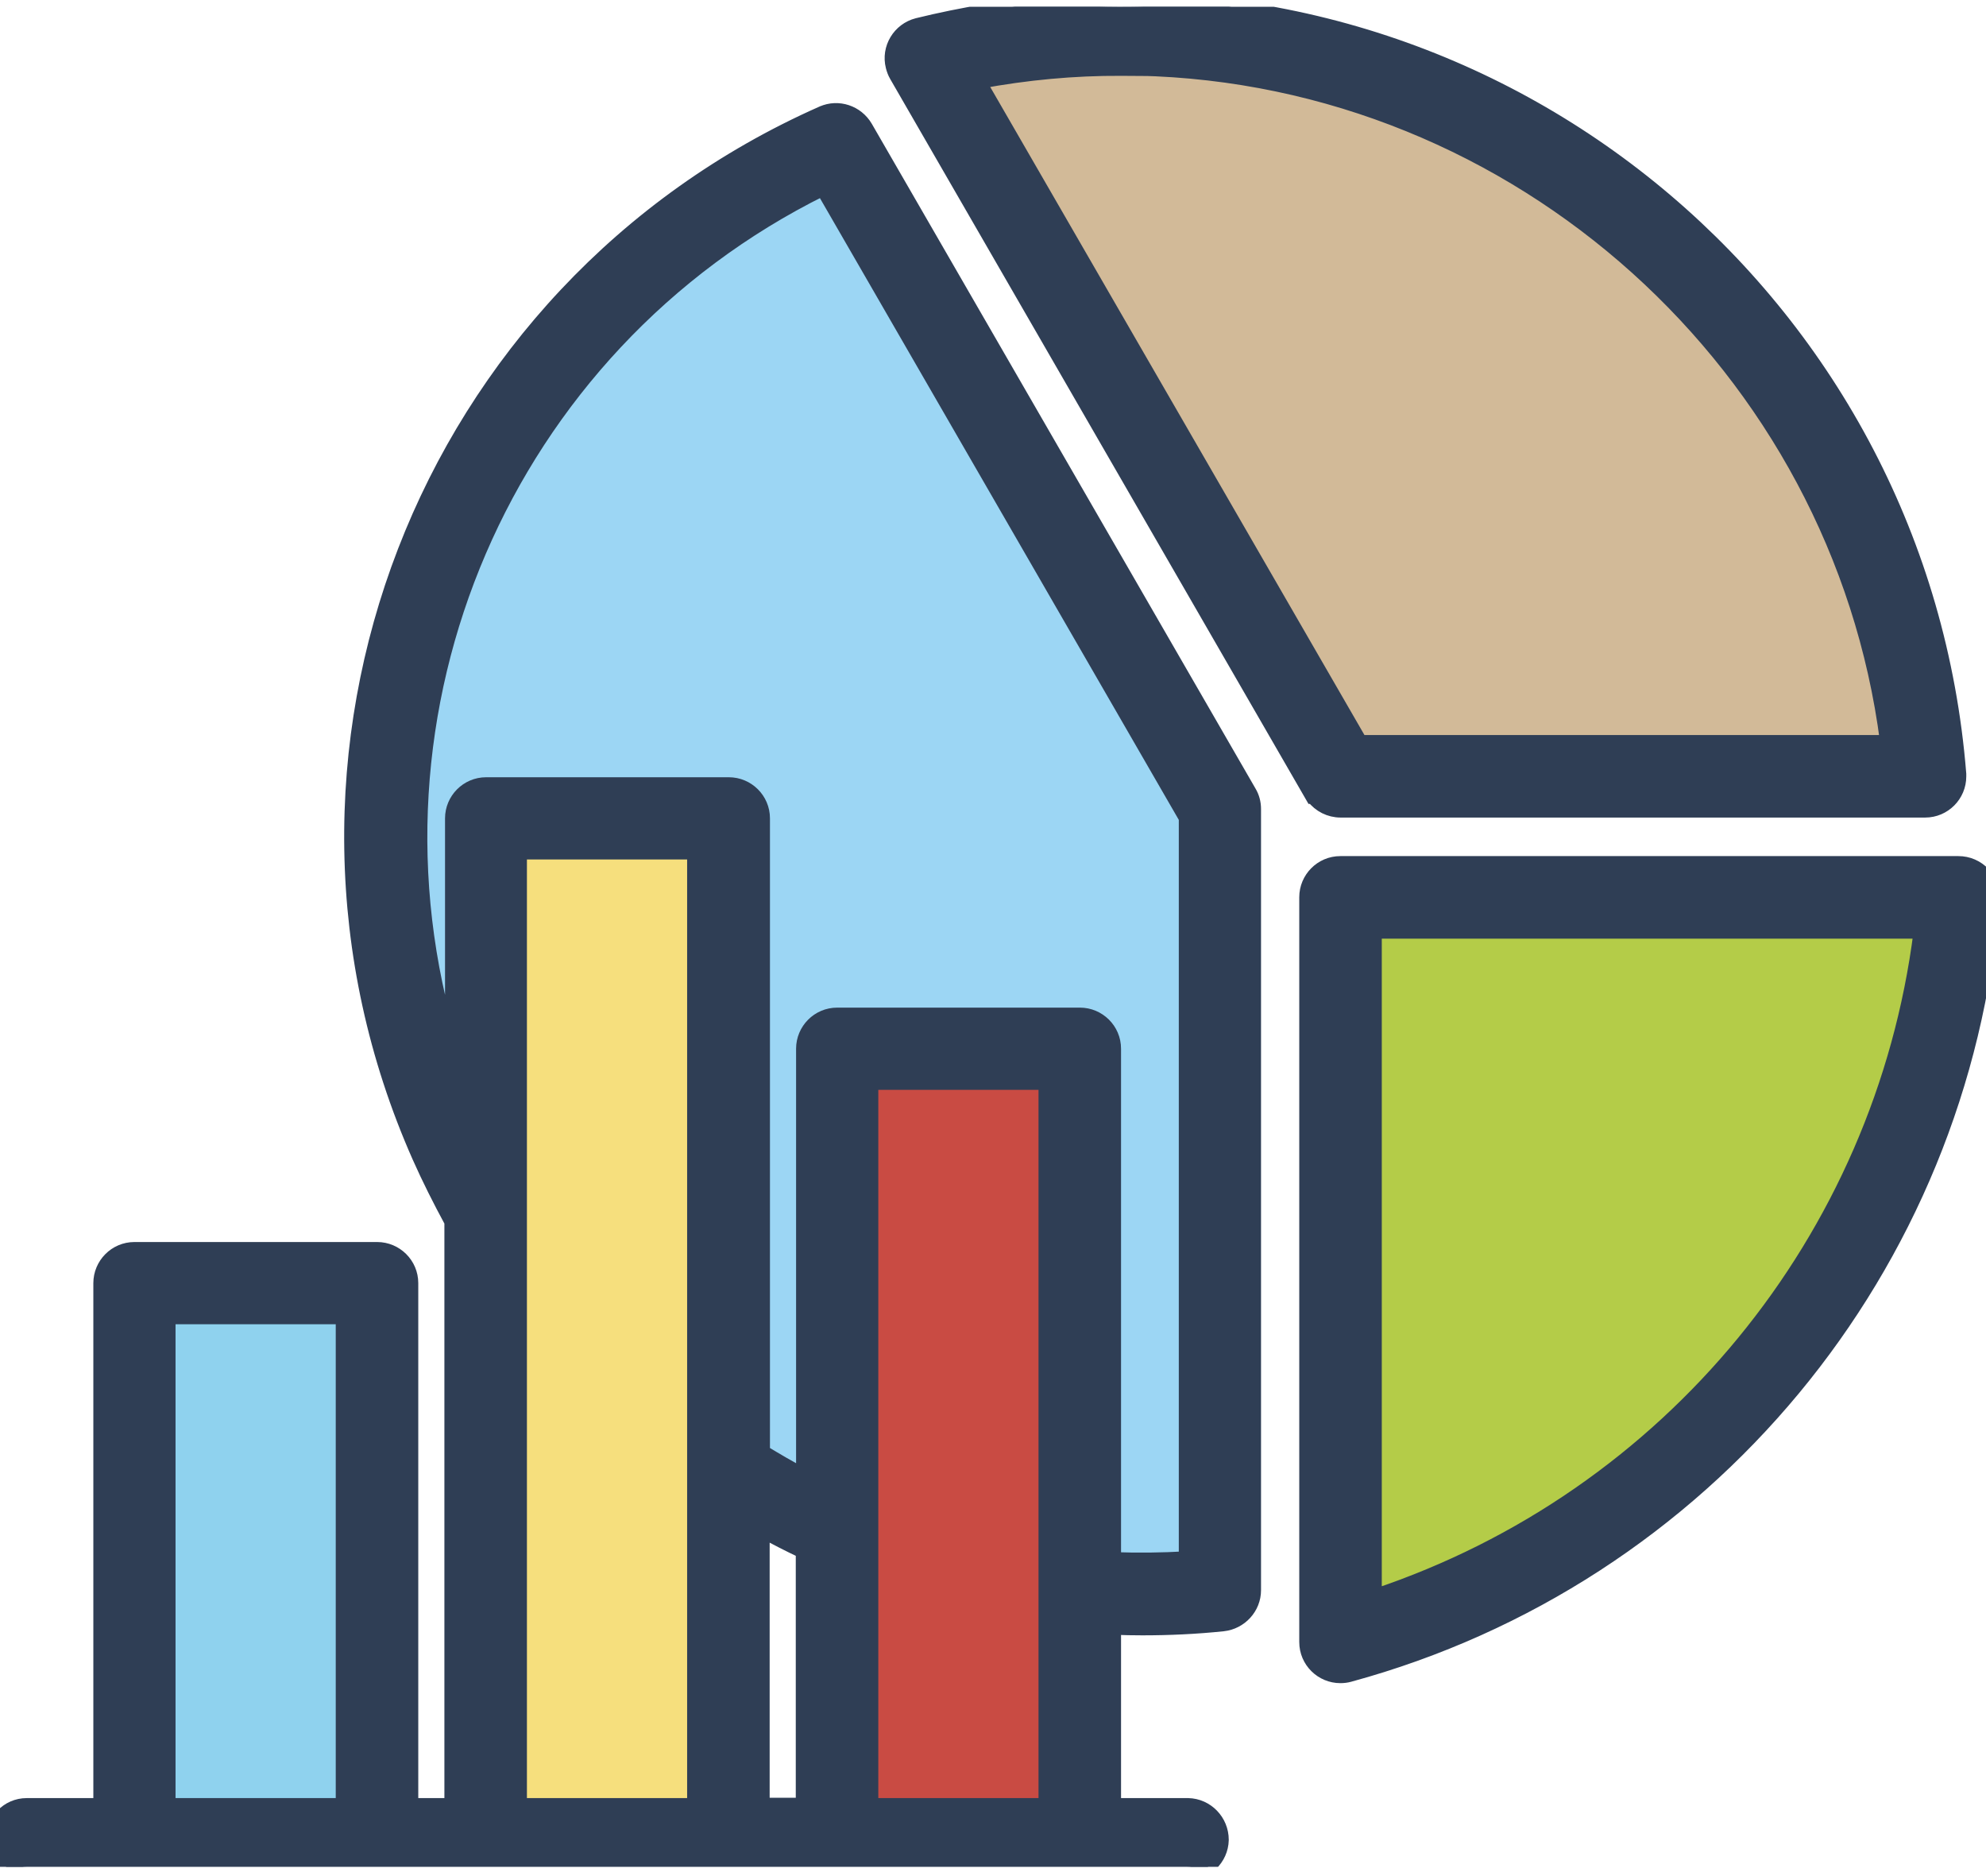 <svg width="72" height="68" viewBox="0 0 72 68" fill="none" xmlns="http://www.w3.org/2000/svg">
<g clip-path="url(#clip0_361_737)">
<path fill-rule="evenodd" clip-rule="evenodd" d="M33.57 2.069C35.888 1.495 38.263 1.202 40.648 1.202C56.009 1.202 68.601 13.052 69.794 28.12H48.604L38.735 11.015L33.57 2.069Z" fill="#D2BA98"/>
<path fill-rule="evenodd" clip-rule="evenodd" d="M44.216 57.615C43.282 57.717 42.347 57.761 41.413 57.75C26.267 57.75 13.978 45.462 13.978 30.303C13.978 19.433 20.381 9.597 30.318 5.197L44.216 29.291V57.615Z" fill="#9CD6F4"/>
<path fill-rule="evenodd" clip-rule="evenodd" d="M71.01 32.498C69.986 45.496 60.814 56.197 48.604 59.506V32.498H71.01Z" fill="#B4CC48"/>
<path d="M17.613 29.628H26.413V66.663H17.613V29.628Z" fill="#F6DF7D"/>
<path d="M4.874 46.497H13.674V66.674H4.874V46.497Z" fill="#8FD2EE"/>
<path d="M30.351 37.978H39.151V66.663H30.351V37.978Z" fill="#C94B43"/>
<path d="M71.035 28.064V28.054L71.034 28.044C69.684 11.251 54.979 -1.252 38.186 0.098L38.186 0.098C36.529 0.234 34.884 0.506 33.263 0.903L33.26 0.904C32.6 1.072 32.19 1.747 32.36 2.411C32.387 2.519 32.428 2.631 32.486 2.733L32.487 2.734L47.51 28.763L47.582 28.888H47.605C47.839 29.195 48.205 29.383 48.604 29.383H69.794C70.486 29.383 71.035 28.819 71.035 28.143V28.143V28.142V28.142V28.142V28.142V28.142V28.142V28.142V28.142V28.141V28.141V28.141V28.141V28.141V28.141V28.141V28.14V28.14V28.14V28.14V28.14V28.14V28.14V28.14V28.139V28.139V28.139V28.139V28.139V28.139V28.139V28.138V28.138V28.138V28.138V28.138V28.138V28.138V28.137V28.137V28.137V28.137V28.137V28.137V28.137V28.136V28.136V28.136V28.136V28.136V28.136V28.136V28.135V28.135V28.135V28.135V28.135V28.135V28.135V28.134V28.134V28.134V28.134V28.134V28.134V28.134V28.133V28.133V28.133V28.133V28.133V28.133V28.133V28.132V28.132V28.132V28.132V28.132V28.132V28.131V28.131V28.131V28.131V28.131V28.131V28.131V28.13V28.13V28.13V28.13V28.13V28.13V28.13V28.129V28.129V28.129V28.129V28.129V28.129V28.128V28.128V28.128V28.128V28.128V28.128V28.128V28.127V28.127V28.127V28.127V28.127V28.127V28.127V28.126V28.126V28.126V28.126V28.126V28.125V28.125V28.125V28.125V28.125V28.125V28.125V28.124V28.124V28.124V28.124V28.124V28.124V28.123V28.123V28.123V28.123V28.123V28.123V28.123V28.122V28.122V28.122V28.122V28.122V28.122V28.121V28.121V28.121V28.121V28.121V28.121V28.12V28.12V28.12V28.12V28.12V28.12V28.119V28.119V28.119V28.119V28.119V28.119V28.119V28.118V28.118V28.118V28.118V28.118V28.118V28.117V28.117V28.117V28.117V28.117V28.117V28.116V28.116V28.116V28.116V28.116V28.116V28.116V28.115V28.115V28.115V28.115V28.115V28.114V28.114V28.114V28.114V28.114V28.114V28.114V28.113V28.113V28.113V28.113V28.113V28.113V28.112V28.112V28.112V28.112V28.112V28.112V28.111V28.111V28.111V28.111V28.111V28.111V28.11V28.11V28.11V28.11V28.11V28.11V28.11V28.109V28.109V28.109V28.109V28.109V28.108V28.108V28.108V28.108V28.108V28.108V28.108V28.107V28.107V28.107V28.107V28.107V28.107V28.106V28.106V28.106V28.106V28.106V28.105V28.105V28.105V28.105V28.105V28.105V28.105V28.104V28.104V28.104V28.104V28.104V28.104V28.103V28.103V28.103V28.103V28.103V28.102V28.102V28.102V28.102V28.102V28.102V28.102V28.101V28.101V28.101V28.101V28.101V28.101V28.1V28.1V28.1V28.1V28.1V28.1V28.099V28.099V28.099V28.099V28.099V28.099V28.098V28.098V28.098V28.098V28.098V28.098V28.097V28.097V28.097V28.097V28.097V28.097V28.096V28.096V28.096V28.096V28.096V28.096V28.096V28.095V28.095V28.095V28.095V28.095V28.095V28.094V28.094V28.094V28.094V28.094V28.093V28.093V28.093V28.093V28.093V28.093V28.093V28.092V28.092V28.092V28.092V28.092V28.092V28.091V28.091V28.091V28.091V28.091V28.091V28.09V28.09V28.09V28.09V28.09V28.09V28.09V28.089V28.089V28.089V28.089V28.089V28.088V28.088V28.088V28.088V28.088V28.088V28.087V28.087V28.087V28.087V28.087V28.087V28.087V28.086V28.086V28.086V28.086V28.086V28.086V28.085V28.085V28.085V28.085V28.085V28.085V28.084V28.084V28.084V28.084V28.084V28.084V28.084V28.083V28.083V28.083V28.083V28.083V28.083V28.082V28.082V28.082V28.082V28.082V28.082V28.081V28.081V28.081V28.081V28.081V28.081V28.081V28.08V28.08V28.08V28.08V28.08V28.08V28.079V28.079V28.079V28.079V28.079V28.079V28.079V28.078V28.078V28.078V28.078V28.078V28.078V28.078V28.077V28.077V28.077V28.077V28.077V28.077V28.076V28.076V28.076V28.076V28.076V28.076V28.076V28.075V28.075V28.075V28.075V28.075V28.075V28.075V28.074V28.074V28.074V28.074V28.074V28.074V28.073V28.073V28.073V28.073V28.073V28.073V28.073V28.073V28.072V28.072V28.072V28.072V28.072V28.072V28.072V28.071V28.071V28.071V28.071V28.071V28.071V28.07V28.07V28.07V28.07V28.07V28.07V28.07V28.07V28.069V28.069V28.069V28.069V28.069V28.069V28.069V28.068V28.068V28.068V28.068V28.068V28.068V28.067V28.067V28.067V28.067V28.067V28.067V28.067V28.067V28.066V28.066V28.066V28.066V28.066V28.066V28.066V28.066V28.065V28.065V28.065V28.065V28.065V28.065V28.064V28.064V28.064V28.064V28.064ZM49.322 26.891L35.504 2.968C37.201 2.654 38.925 2.488 40.658 2.499L41.267 2.503L41.258 2.494C55.04 2.796 66.657 13.308 68.409 26.891H49.322ZM31.389 4.611L31.388 4.609C31.067 4.064 30.392 3.836 29.812 4.091L29.811 4.091C15.326 10.505 8.776 27.442 15.19 41.928L15.19 41.928C15.545 42.727 15.942 43.514 16.361 44.287V65.423H14.914V46.508C14.914 45.817 14.35 45.268 13.674 45.268H4.874C4.183 45.268 3.634 45.832 3.634 46.508V65.423H0.969C0.274 65.423 -0.273 66.002 -0.26 66.688C-0.259 67.365 0.292 67.914 0.969 67.914H43.034C43.719 67.914 44.282 67.369 44.297 66.691V66.685C44.297 66 43.752 65.437 43.073 65.423H43.068H43.068H43.068H43.068H43.067H43.067H43.067H43.067H43.067H43.067H43.067H43.067H43.067H43.067H43.067H43.067H43.067H43.067H43.066H43.066H43.066H43.066H43.066H43.066H43.066H43.066H43.066H43.066H43.066H43.066H43.066H43.066H43.065H43.065H43.065H43.065H43.065H43.065H43.065H43.065H43.065H43.065H43.065H43.065H43.065H43.065H43.065H43.064H43.064H43.064H43.064H43.064H43.064H43.064H43.064H43.064H43.064H43.064H43.064H43.063H43.063H43.063H43.063H43.063H43.063H43.063H43.063H43.063H43.063H43.063H43.062H43.062H43.062H43.062H43.062H43.062H43.062H43.062H43.062H43.062H43.062H43.062H43.062H43.061H43.061H43.061H43.061H43.061H43.061H43.061H43.061H43.061H43.06H43.06H43.06H43.06H43.06H43.06H43.06H43.06H43.06H43.06H43.059H43.059H43.059H43.059H43.059H43.059H43.059H43.059H43.059H43.059H43.058H43.058H43.058H43.058H43.058H43.058H43.058H43.058H43.057H43.057H43.057H43.057H43.057H43.057H43.057H43.057H43.057H43.056H43.056H43.056H43.056H43.056H43.056H43.056H43.056H43.056H43.056H43.055H43.055H43.055H43.055H43.055H43.055H43.055H43.055H43.055H43.055H43.055H43.054H43.054H43.054H43.054H43.054H43.054H43.054H43.054H43.054H43.054H43.054H43.054H43.054H43.054H43.054H43.054H43.053H43.053H43.053H43.053H43.053H43.053H43.053H43.053H43.053H43.053H43.053H43.053H43.053H43.053H43.053H43.053H43.053H43.052H43.052H43.052H43.052H43.052H43.052H43.052H43.052H43.052H43.052H43.052H43.052H43.052H43.052H43.051H43.051H43.051H43.051H43.051H43.051H43.051H43.051H43.051H43.051H43.051H43.051H43.051H43.051H43.051H43.051H43.05H43.05H43.05H43.05H43.05H43.05H43.05H43.05H43.05H43.05H43.05H43.05H43.05H43.05H43.05H43.05H43.05H43.049H43.049H43.049H43.049H43.049H43.049H43.049H43.049H43.049H43.049H43.049H43.049H43.049H43.049H43.048H43.048H43.048H43.048H43.048H43.048H43.048H43.048H43.048H43.048H43.048H43.048H43.048H43.048H43.048H43.047H43.047H43.047H43.047H43.047H43.047H43.047H43.047H43.047H43.047H43.047H43.047H43.047H43.047H43.047H43.047H43.047H43.046H43.046H43.046H43.046H43.046H43.046H43.046H43.046H43.046H43.046H43.046H43.046H43.046H43.046H43.045H43.045H43.045H43.045H43.045H43.045H40.392V59.003C40.733 59.017 41.069 59.024 41.413 59.024C42.389 59.024 43.365 58.979 44.343 58.877L44.344 58.877C44.973 58.807 45.467 58.276 45.467 57.638V29.324C45.467 29.103 45.412 28.89 45.297 28.701L31.389 4.611ZM29.1 56.233V65.411H27.653V55.496C28.129 55.756 28.608 56.004 29.1 56.233ZM42.986 29.65V56.479C42.122 56.529 41.257 56.539 40.392 56.508V38.012C40.392 37.321 39.828 36.772 39.151 36.772H30.351C29.66 36.772 29.111 37.336 29.111 38.012V53.456C28.623 53.196 28.144 52.917 27.664 52.625V29.662C27.664 28.971 27.1 28.422 26.424 28.422H17.624C16.933 28.422 16.384 28.986 16.384 29.662V37.973C12.659 25.778 18.284 12.562 29.824 6.852L42.986 29.65ZM72.238 32.619L72.238 32.619C72.266 32.271 72.154 31.93 71.912 31.673C71.673 31.421 71.349 31.28 70.998 31.28H48.593C47.902 31.28 47.353 31.844 47.353 32.52V59.517C47.353 60.208 47.917 60.757 48.593 60.757C48.702 60.757 48.815 60.744 48.919 60.715C61.837 57.198 71.16 45.958 72.238 32.619ZM25.161 65.423H18.853V30.902H25.161V65.423ZM6.114 47.748H12.422V65.423H6.114V47.748ZM31.592 65.423V39.252H37.9V65.423H31.592ZM69.624 33.772C68.205 44.928 60.51 54.286 49.845 57.844V33.772H69.624Z" fill="#2F3E55" stroke="#2F3E55" stroke-width="0.5"/>
</g>
<defs>
<clipPath id="clip0_361_737">
<rect width="72.01" height="67.419" fill="white" transform="translate(-0.01 0.246)"/>
</clipPath>
</defs>
</svg>
